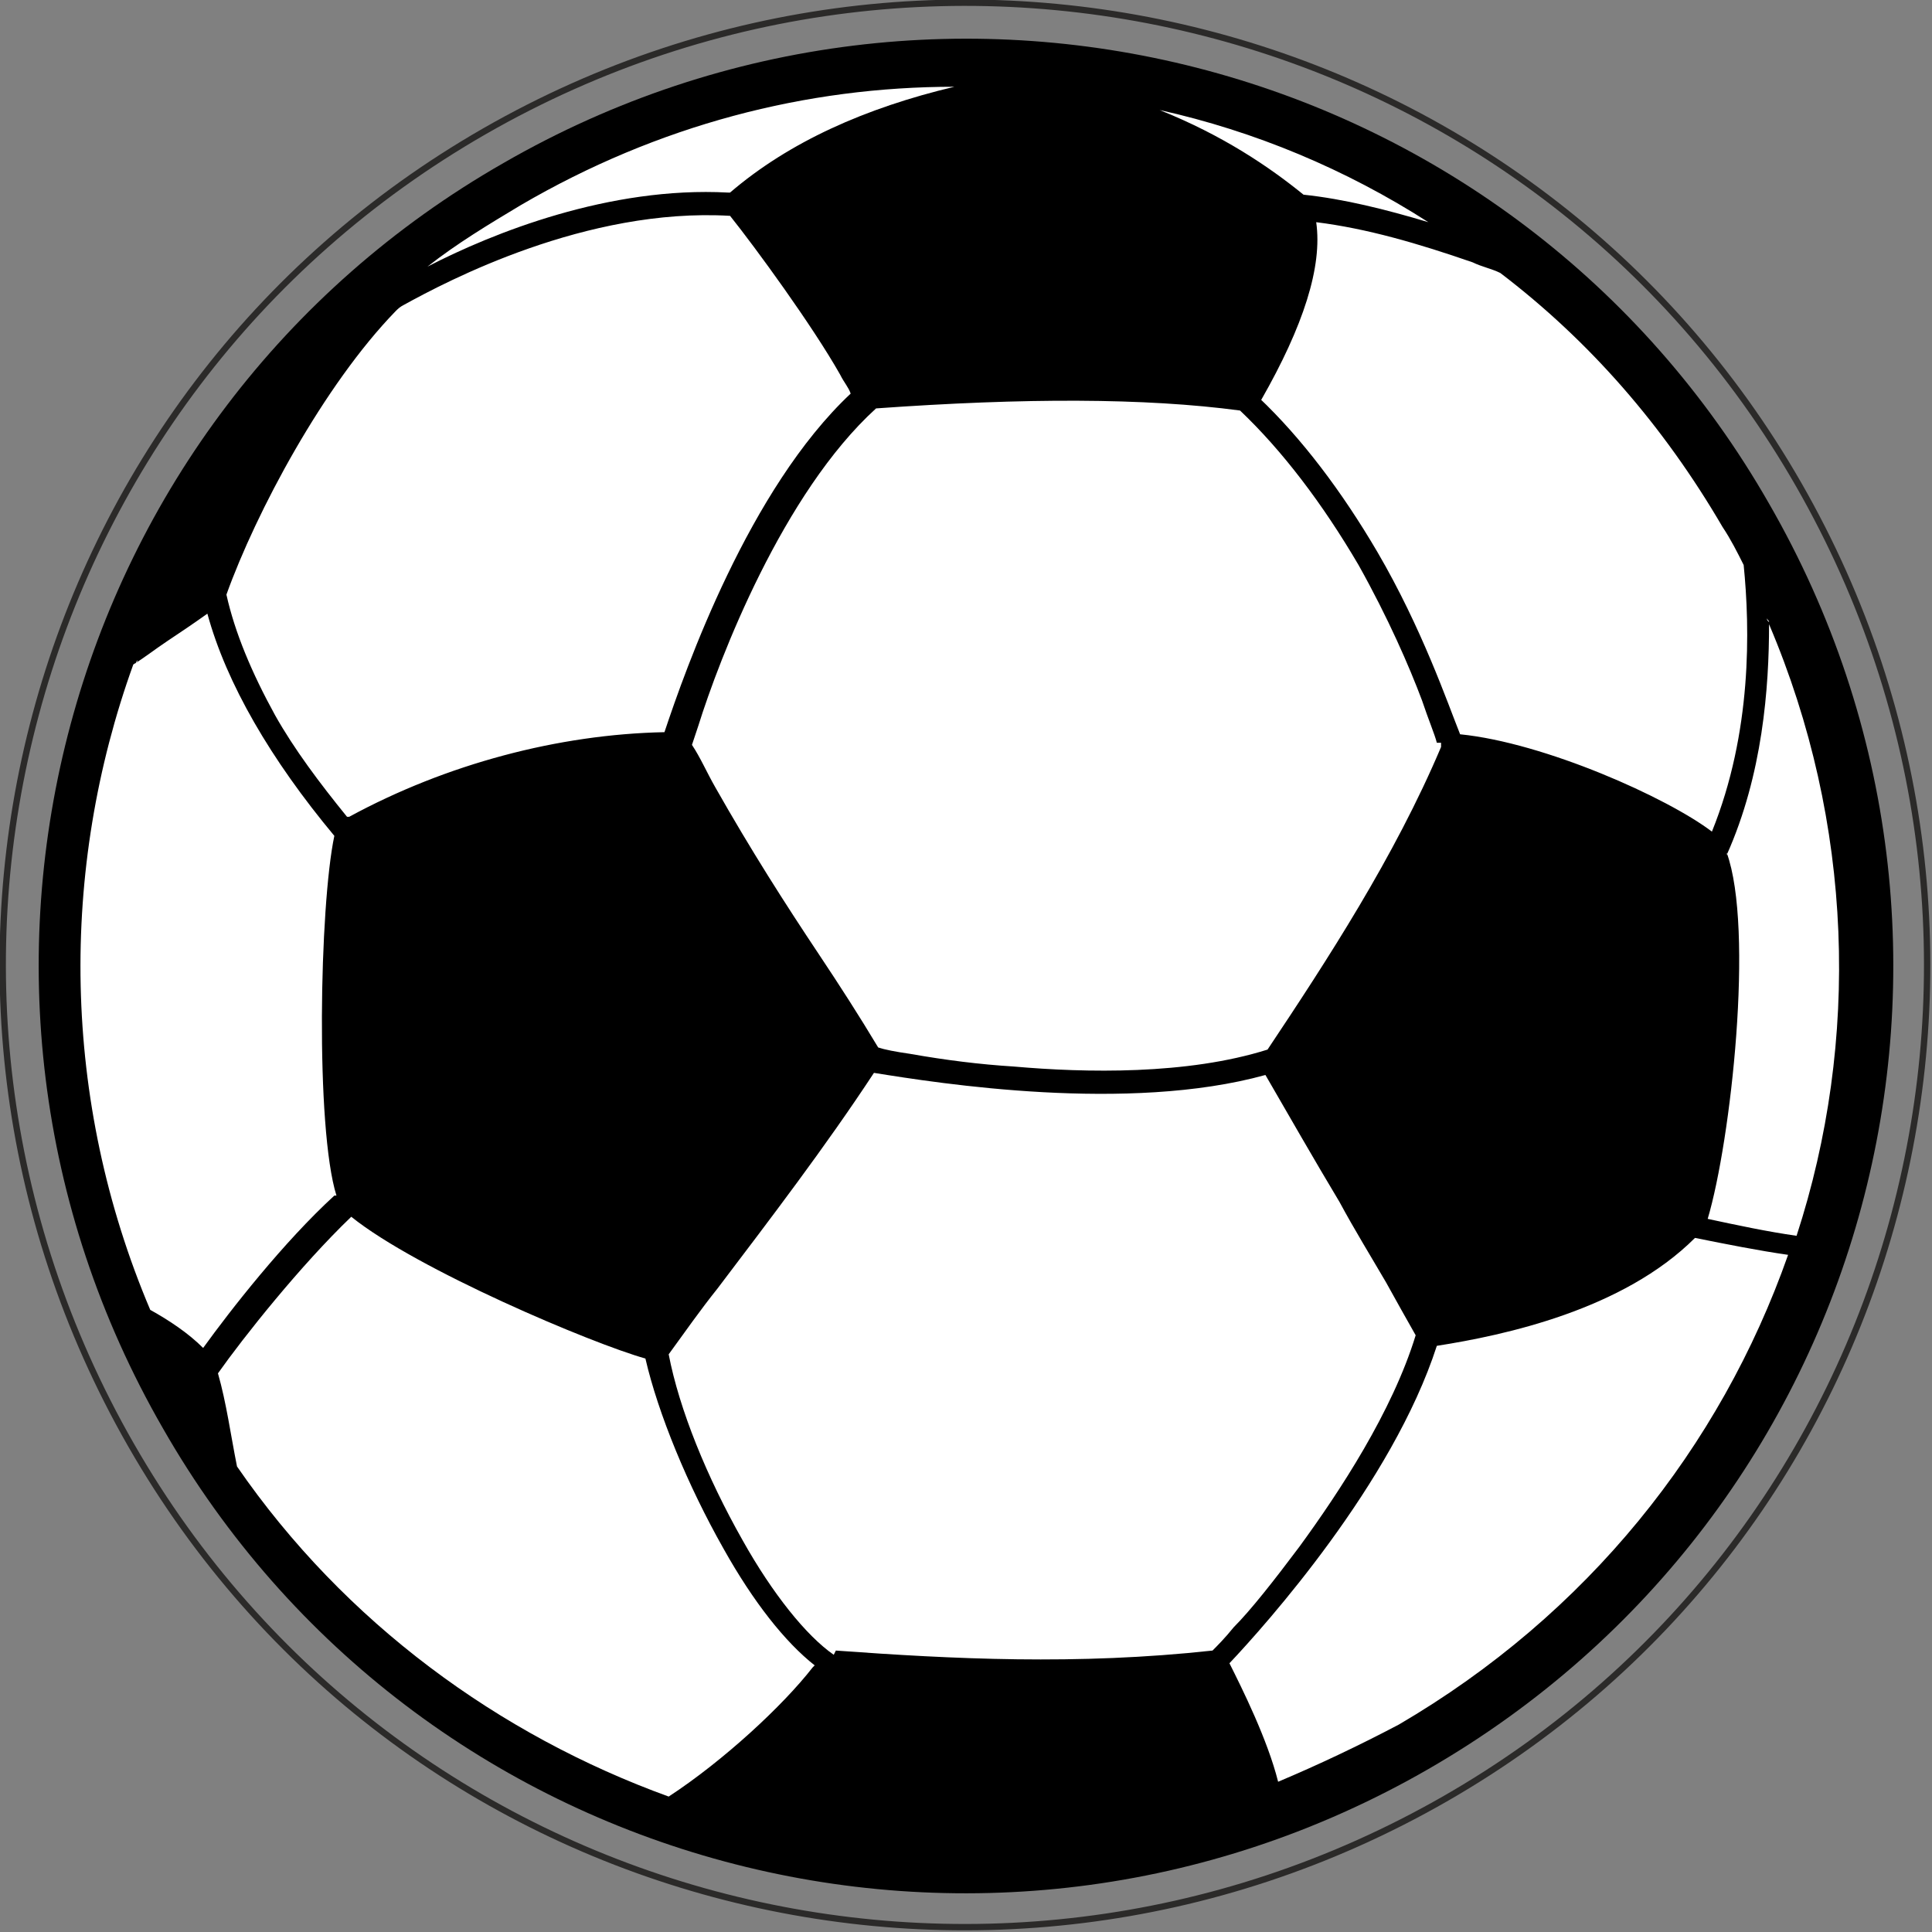 <?xml version="1.0" encoding="UTF-8"?>
<svg xmlns="http://www.w3.org/2000/svg" xmlns:xlink="http://www.w3.org/1999/xlink" xmlns:xodm="http://www.corel.com/coreldraw/odm/2003" xml:space="preserve" width="21.726mm" height="21.726mm" version="1.1" style="shape-rendering:geometricPrecision; text-rendering:geometricPrecision; image-rendering:optimizeQuality; fill-rule:evenodd; clip-rule:evenodd" viewBox="0 0 9.13 9.13">
 <rect x="0" y="0" width="9.13" height="9.13" fill="#808080" stroke="none"/>
 <defs>
  <style type="text/css">
   
    .str0 {stroke:#2B2A29;stroke-width:0.03;stroke-miterlimit:22.926}
    .fil0 {fill:none}
    .fil1 {fill:black;fill-rule:nonzero}
    .fil2 {fill:white;fill-rule:nonzero}
   
  </style>
 </defs>
 <g id="Warstwa_x0020_1">
  <g id="_1301138816">
   <path class="fil0 str0" d="M2.29 0.62c2.18,-1.25 4.96,-0.51 6.21,1.67 1.25,2.18 0.51,4.96 -1.67,6.21 -2.18,1.25 -4.96,0.51 -6.21,-1.67 -1.25,-2.18 -0.51,-4.96 1.67,-6.21z"></path>
   <path class="fil1" d="M0.77 6.75c-1.21,-2.1 -0.49,-4.78 1.61,-5.98 2.1,-1.21 4.78,-0.49 5.98,1.61 1.21,2.1 0.49,4.77 -1.61,5.98 -2.1,1.21 -4.78,0.49 -5.98,-1.61z"></path>
   <path class="fil2" d="M8.16 4.03c0.13,0.36 0.02,1.36 -0.09,1.73 0.14,0.03 0.28,0.06 0.42,0.08 0.3,-0.92 0.27,-1.95 -0.13,-2.89 0,0.3 -0.03,0.71 -0.2,1.09zm-1.37 -0.52l0 0c-0.01,-0.04 -0.04,-0.11 -0.07,-0.2 -0.06,-0.16 -0.16,-0.39 -0.3,-0.64 -0.17,-0.29 -0.36,-0.54 -0.56,-0.73 -0.45,-0.06 -1.02,-0.06 -1.72,-0.01 -0.44,0.4 -0.74,1.18 -0.84,1.5 -0.01,0.03 -0.02,0.06 -0.03,0.09 0.04,0.06 0.07,0.13 0.11,0.2 0.17,0.3 0.33,0.55 0.49,0.79 0.1,0.15 0.19,0.29 0.28,0.44 0.03,0.01 0.08,0.02 0.15,0.03 0.17,0.03 0.33,0.05 0.49,0.06 0.34,0.03 0.82,0.04 1.2,-0.08 0.28,-0.42 0.6,-0.91 0.82,-1.43 -0,-0 -0,-0.01 -0,-0.02zm1.57 -0.57l0 0c-0,-0.01 -0.01,-0.01 -0.01,-0.02 0,0.01 0,0.01 0.01,0.02 0,0 0,-0 0,-0zm-4.41 4.86l0 0c0.55,0.04 1.14,0.07 1.78,0 0.02,-0.02 0.06,-0.06 0.1,-0.11 0.08,-0.08 0.19,-0.22 0.31,-0.38 0.19,-0.26 0.44,-0.64 0.55,-1 -0.04,-0.07 -0.09,-0.16 -0.14,-0.25 -0.07,-0.12 -0.15,-0.25 -0.22,-0.38 -0.12,-0.2 -0.24,-0.41 -0.35,-0.6 -0.65,0.18 -1.54,0.04 -1.85,-0.01 -0.23,0.35 -0.49,0.69 -0.74,1.02 -0.08,0.1 -0.15,0.2 -0.23,0.31 0.05,0.26 0.18,0.58 0.35,0.88l0 0 -0.02 0.01 0 0 0.02 -0.01c0.14,0.25 0.3,0.45 0.43,0.54zm2 -5.92l0 0c0.2,0.19 0.39,0.44 0.56,0.73 0.21,0.36 0.33,0.71 0.39,0.86 0.4,0.04 0.98,0.3 1.19,0.46 0.19,-0.47 0.18,-0.96 0.15,-1.26 -0.03,-0.06 -0.06,-0.12 -0.1,-0.18 -0.28,-0.48 -0.63,-0.88 -1.05,-1.2 -0.04,-0.02 -0.09,-0.03 -0.13,-0.05 -0.26,-0.09 -0.5,-0.16 -0.74,-0.19 0.03,0.21 -0.06,0.49 -0.26,0.84zm2.5 4.05l0 0c-0,0 -0,0 -0,0l0 0c0,-0 0,-0 0,-0zm-1.66 0.43l0 0c-0.21,0.65 -0.81,1.32 -0.98,1.5 0.06,0.12 0.18,0.36 0.23,0.56 0.19,-0.08 0.38,-0.17 0.57,-0.27 0.89,-0.52 1.52,-1.31 1.84,-2.22 -0.14,-0.02 -0.29,-0.05 -0.44,-0.08 -0.34,0.34 -0.9,0.46 -1.22,0.51zm-6.15 -3.22l0 0c0,-0 0,-0 0,-0 0,-0.01 0.01,-0.02 0.01,-0.02 -0,0.01 -0.01,0.01 -0.01,0.02zm0.95 2.51l0 0c-0.1,-0.32 -0.08,-1.37 -0.01,-1.7 -0.3,-0.36 -0.51,-0.72 -0.6,-1.05 -0.07,0.05 -0.13,0.09 -0.19,0.13 -0.06,0.04 -0.11,0.08 -0.16,0.11 -0.35,0.97 -0.34,2.06 0.08,3.05 0.09,0.05 0.18,0.11 0.25,0.18 0.13,-0.18 0.38,-0.5 0.62,-0.72zm2.26 2.22l0 0c-0.14,-0.11 -0.29,-0.3 -0.43,-0.55 -0.17,-0.3 -0.31,-0.64 -0.37,-0.9 -0.25,-0.07 -1.08,-0.42 -1.39,-0.67 -0.24,0.23 -0.51,0.57 -0.63,0.74 0.04,0.14 0.06,0.29 0.09,0.44 0,0 0,0 0,0 0.51,0.74 1.24,1.27 2.04,1.56 0.26,-0.17 0.54,-0.43 0.68,-0.61zm-0.4 -6.96l0 0c0.28,-0.24 0.64,-0.4 1.06,-0.5 -0.7,0 -1.4,0.18 -2.05,0.56 -0.15,0.09 -0.3,0.18 -0.44,0.29 0.31,-0.16 0.86,-0.38 1.42,-0.35zm3.3 0.14l0 0c-0.39,-0.25 -0.82,-0.43 -1.27,-0.53 0.3,0.12 0.52,0.27 0.68,0.4 0.19,0.02 0.39,0.07 0.59,0.13zm-5.1 2.81l0 0c0.46,-0.25 0.99,-0.39 1.49,-0.4 0.1,-0.3 0.4,-1.15 0.88,-1.6 -0.01,-0.03 -0.03,-0.05 -0.05,-0.09 -0.13,-0.23 -0.4,-0.6 -0.52,-0.75 -0.68,-0.04 -1.34,0.31 -1.54,0.42 -0.02,0.01 -0.03,0.02 -0.04,0.03 -0.34,0.35 -0.66,0.95 -0.8,1.34 0.04,0.18 0.12,0.37 0.23,0.57 0.09,0.16 0.21,0.32 0.34,0.48z"></path>
  </g>
 </g>
</svg>
